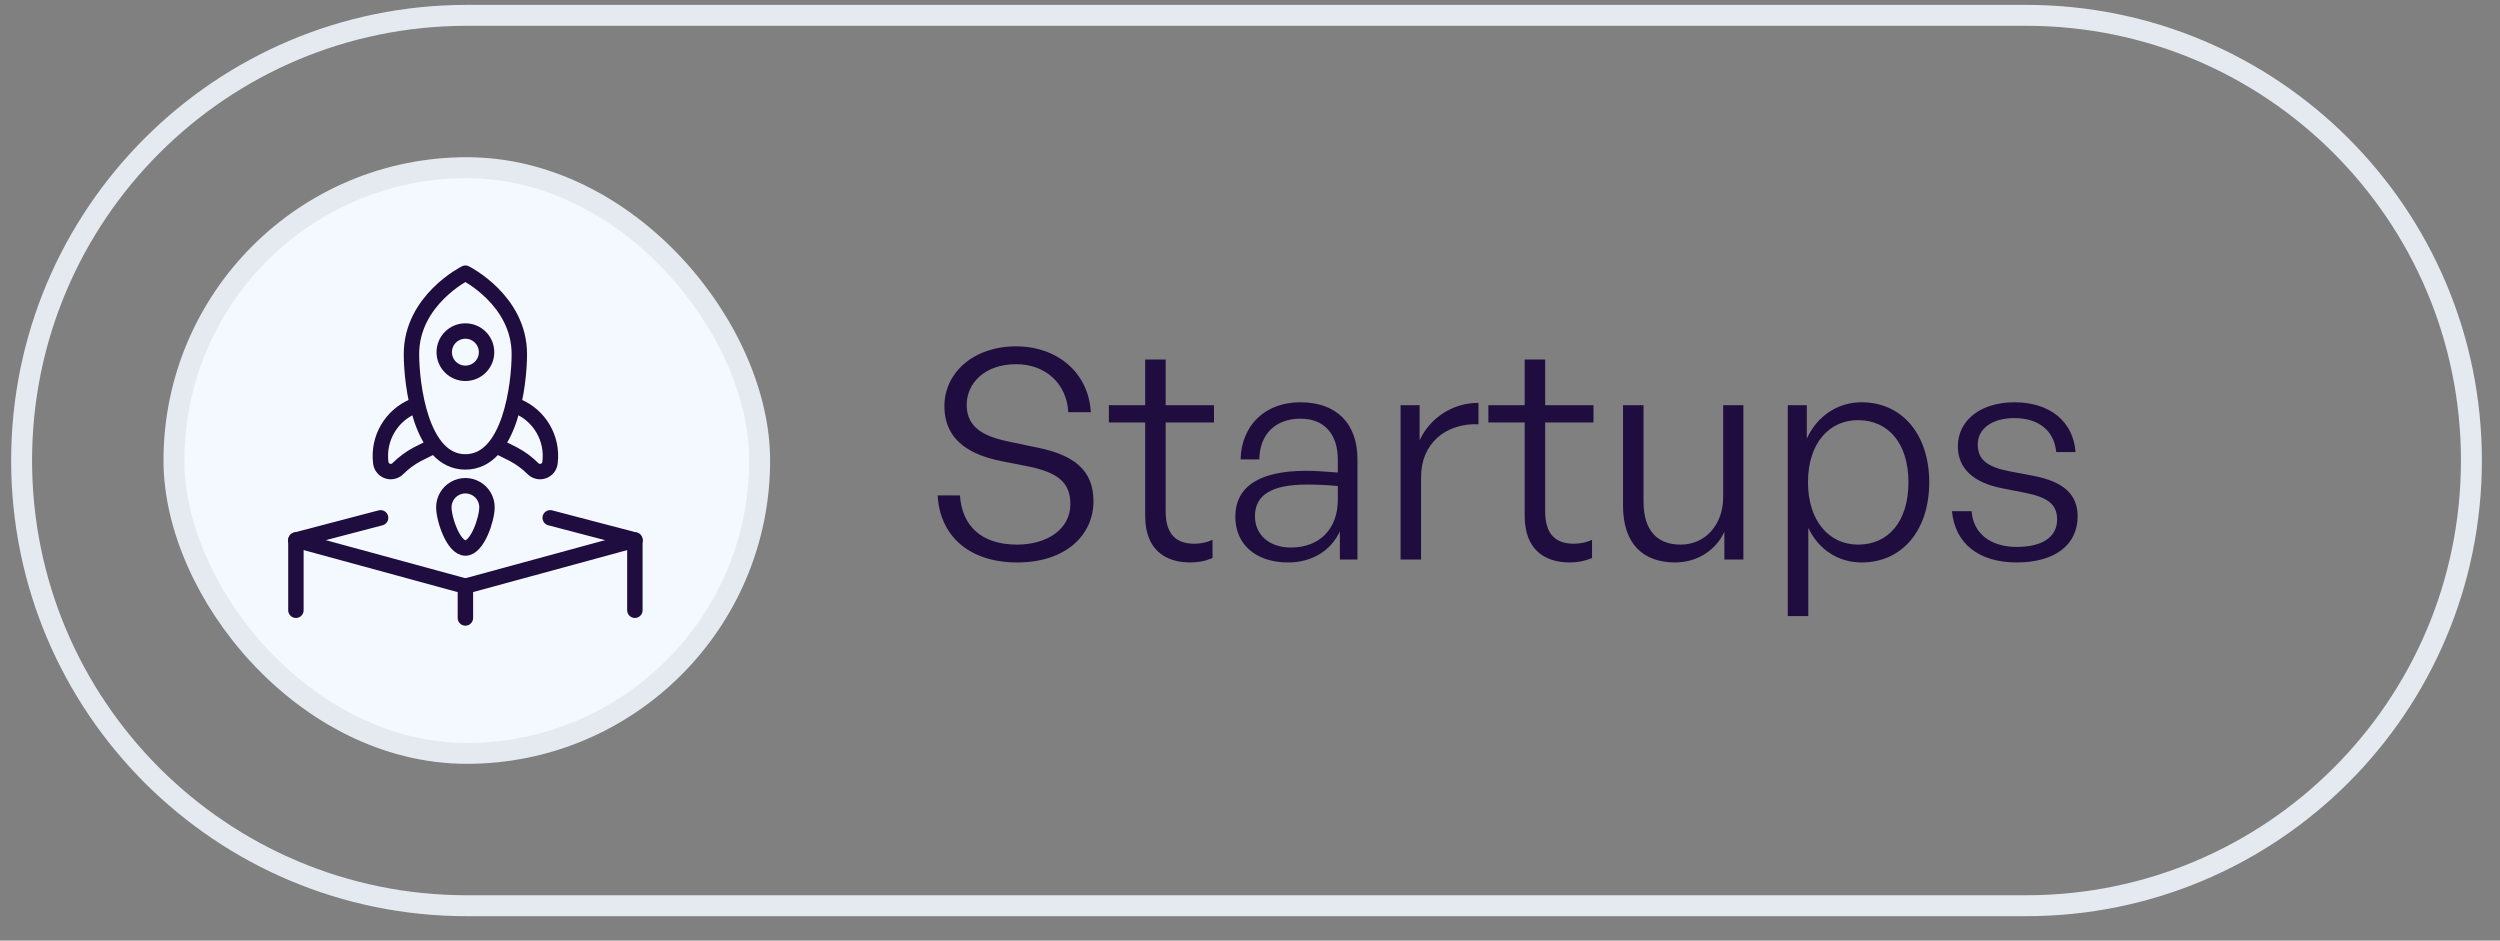 <svg xmlns="http://www.w3.org/2000/svg" width="101" height="38" viewBox="0 0 101 38" fill="none"><rect x="0" y="0" width="101" height="38" fill="#808080" stroke="none"/><path d="M18.858 0.62H81.858C91.792 0.62 99.845 8.672 99.845 18.605C99.845 28.538 91.792 36.591 81.858 36.591H18.858C8.925 36.591 0.873 28.538 0.873 18.605C0.873 8.672 8.925 0.62 18.858 0.62Z" stroke="#E5EAF0" stroke-width="0.845"></path><rect x="7.028" y="6.774" width="23.662" height="23.662" rx="11.831" fill="#F4F9FF" stroke="#E5EAF0" stroke-width="0.845"></rect><g clip-path="url(#clip0_3_18860)"><path d="M11.955 21.816L18.802 23.683" stroke="#200D40" stroke-width="0.623" stroke-linecap="round" stroke-linejoin="round"></path><path d="M18.802 23.683L25.65 21.816" stroke="#200D40" stroke-width="0.623" stroke-linecap="round" stroke-linejoin="round"></path><path d="M11.957 21.816L15.376 20.92" stroke="#200D40" stroke-width="0.623" stroke-linecap="round" stroke-linejoin="round"></path><path d="M11.955 24.654V21.892" stroke="#200D40" stroke-width="0.623" stroke-linecap="round" stroke-linejoin="round"></path><path d="M25.649 21.892V24.654" stroke="#200D40" stroke-width="0.623" stroke-linecap="round" stroke-linejoin="round"></path><path d="M18.802 24.966V23.683" stroke="#200D40" stroke-width="0.623" stroke-linecap="round" stroke-linejoin="round"></path><path d="M20.981 14.304C20.981 15.507 20.618 18.661 18.802 18.661C16.986 18.661 16.623 15.51 16.623 14.304C16.623 12.125 18.802 11.036 18.802 11.036C18.802 11.036 20.981 12.125 20.981 14.304Z" stroke="#200D40" stroke-width="0.623" stroke-linecap="round" stroke-linejoin="round"></path><path d="M18.802 15.082C19.274 15.082 19.657 14.7 19.657 14.228C19.657 13.756 19.274 13.373 18.802 13.373C18.33 13.373 17.947 13.756 17.947 14.228C17.947 14.7 18.33 15.082 18.802 15.082Z" stroke="#200D40" stroke-width="0.623" stroke-linecap="round" stroke-linejoin="round"></path><path d="M17.36 18.101L16.857 18.353C16.573 18.504 16.312 18.696 16.084 18.923C15.972 19.043 15.799 19.084 15.646 19.027C15.492 18.97 15.387 18.827 15.38 18.663C15.271 17.705 15.807 16.79 16.696 16.416" stroke="#200D40" stroke-width="0.623" stroke-linecap="round" stroke-linejoin="round"></path><path d="M20.245 18.101L20.748 18.353C21.032 18.504 21.293 18.696 21.521 18.923C21.632 19.043 21.805 19.084 21.959 19.027C22.113 18.97 22.217 18.827 22.224 18.663C22.334 17.705 21.798 16.79 20.909 16.416" stroke="#200D40" stroke-width="0.623" stroke-linecap="round" stroke-linejoin="round"></path><path d="M25.647 21.816L22.228 20.92" stroke="#200D40" stroke-width="0.623" stroke-linecap="round" stroke-linejoin="round"></path><path d="M19.674 20.494C19.674 20.976 19.283 22.14 18.802 22.14C18.321 22.14 17.931 20.976 17.931 20.494C17.931 20.183 18.097 19.895 18.366 19.74C18.636 19.584 18.968 19.584 19.238 19.74C19.508 19.895 19.674 20.183 19.674 20.494Z" stroke="#200D40" stroke-width="0.623" stroke-linecap="round" stroke-linejoin="round"></path></g><path d="M44.176 20.251C44.176 21.599 43.076 22.723 41.1 22.723C39.124 22.723 37.965 21.623 37.882 20.014H38.781C38.864 21.221 39.621 22.002 41.089 22.002C42.295 22.002 43.242 21.386 43.242 20.369C43.242 19.493 42.745 19.091 41.538 18.843L40.461 18.63C39.337 18.405 38.154 17.884 38.154 16.406C38.154 15.045 39.349 13.992 41.041 13.992C42.697 13.992 43.975 15.033 44.07 16.654H43.159C43.1 15.53 42.272 14.714 41.053 14.714C39.752 14.714 39.054 15.506 39.054 16.358C39.054 17.364 39.905 17.672 40.852 17.861L41.928 18.086C43.36 18.381 44.176 18.973 44.176 20.251ZM48.986 21.812V22.546C48.667 22.676 48.395 22.723 48.087 22.723C47.058 22.723 46.265 22.191 46.265 20.842V17.068H44.798V16.37H46.265V14.524H47.093V16.37H49.045V17.068H47.093V20.665C47.093 21.635 47.567 21.966 48.253 21.966C48.513 21.966 48.726 21.919 48.986 21.812ZM54.131 22.605V21.469C53.764 22.25 53.007 22.723 52.037 22.723C50.747 22.723 49.907 22.002 49.907 20.878C49.907 19.659 50.877 19.02 52.77 19.02C53.149 19.02 53.433 19.044 54.048 19.091V18.571C54.048 17.529 53.492 16.914 52.545 16.914C51.528 16.914 50.889 17.541 50.877 18.559H50.12C50.156 17.175 51.114 16.252 52.534 16.252C53.989 16.252 54.841 17.104 54.841 18.547V22.605H54.131ZM50.7 20.854C50.7 21.611 51.279 22.12 52.155 22.12C53.315 22.12 54.048 21.363 54.048 20.192V19.635C53.516 19.588 53.149 19.576 52.806 19.576C51.386 19.576 50.7 19.99 50.7 20.854ZM57.411 19.269V22.605H56.583V16.37H57.352V17.79C57.778 16.867 58.7 16.275 59.73 16.275V17.139C58.417 17.092 57.411 17.908 57.411 19.269ZM64.318 21.812V22.546C63.998 22.676 63.726 22.723 63.419 22.723C62.389 22.723 61.597 22.191 61.597 20.842V17.068H60.13V16.37H61.597V14.524H62.425V16.37H64.377V17.068H62.425V20.665C62.425 21.635 62.898 21.966 63.584 21.966C63.845 21.966 64.058 21.919 64.318 21.812ZM69.616 20.085V16.37H70.433V22.605H69.664V21.481C69.344 22.203 68.587 22.723 67.676 22.723C66.41 22.723 65.57 22.002 65.57 20.428V16.37H66.398V20.251C66.398 21.517 67.025 22.002 67.901 22.002C68.895 22.002 69.616 21.197 69.616 20.085ZM77.941 19.482C77.941 21.41 76.864 22.723 75.208 22.723C74.273 22.723 73.481 22.215 73.055 21.327V24.888H72.226V16.37H72.995V17.719C73.421 16.796 74.249 16.252 75.208 16.252C76.864 16.252 77.941 17.577 77.941 19.482ZM77.101 19.482C77.101 17.908 76.284 16.974 75.066 16.974C73.906 16.974 73.043 17.896 73.043 19.482C73.043 21.032 73.883 22.002 75.066 22.002C76.284 22.002 77.101 21.079 77.101 19.482ZM83.936 20.866C83.936 22.013 83.013 22.723 81.475 22.723C79.925 22.723 78.978 21.942 78.86 20.653H79.653C79.712 21.54 80.41 22.096 81.475 22.096C82.492 22.096 83.107 21.706 83.107 20.996C83.107 20.381 82.752 20.097 81.806 19.907L80.907 19.73C79.724 19.505 79.097 18.926 79.097 18.026C79.097 16.985 80.019 16.252 81.38 16.252C82.812 16.252 83.758 17.021 83.853 18.263H83.072C82.989 17.399 82.362 16.891 81.38 16.891C80.504 16.891 79.901 17.305 79.901 17.955C79.901 18.571 80.28 18.866 81.203 19.044L82.137 19.221C83.379 19.458 83.936 19.979 83.936 20.866Z" fill="#200D40"></path><defs><clipPath id="clip0_3_18860"><rect width="18" height="18" fill="white" transform="translate(9.802 9)"></rect></clipPath></defs></svg>